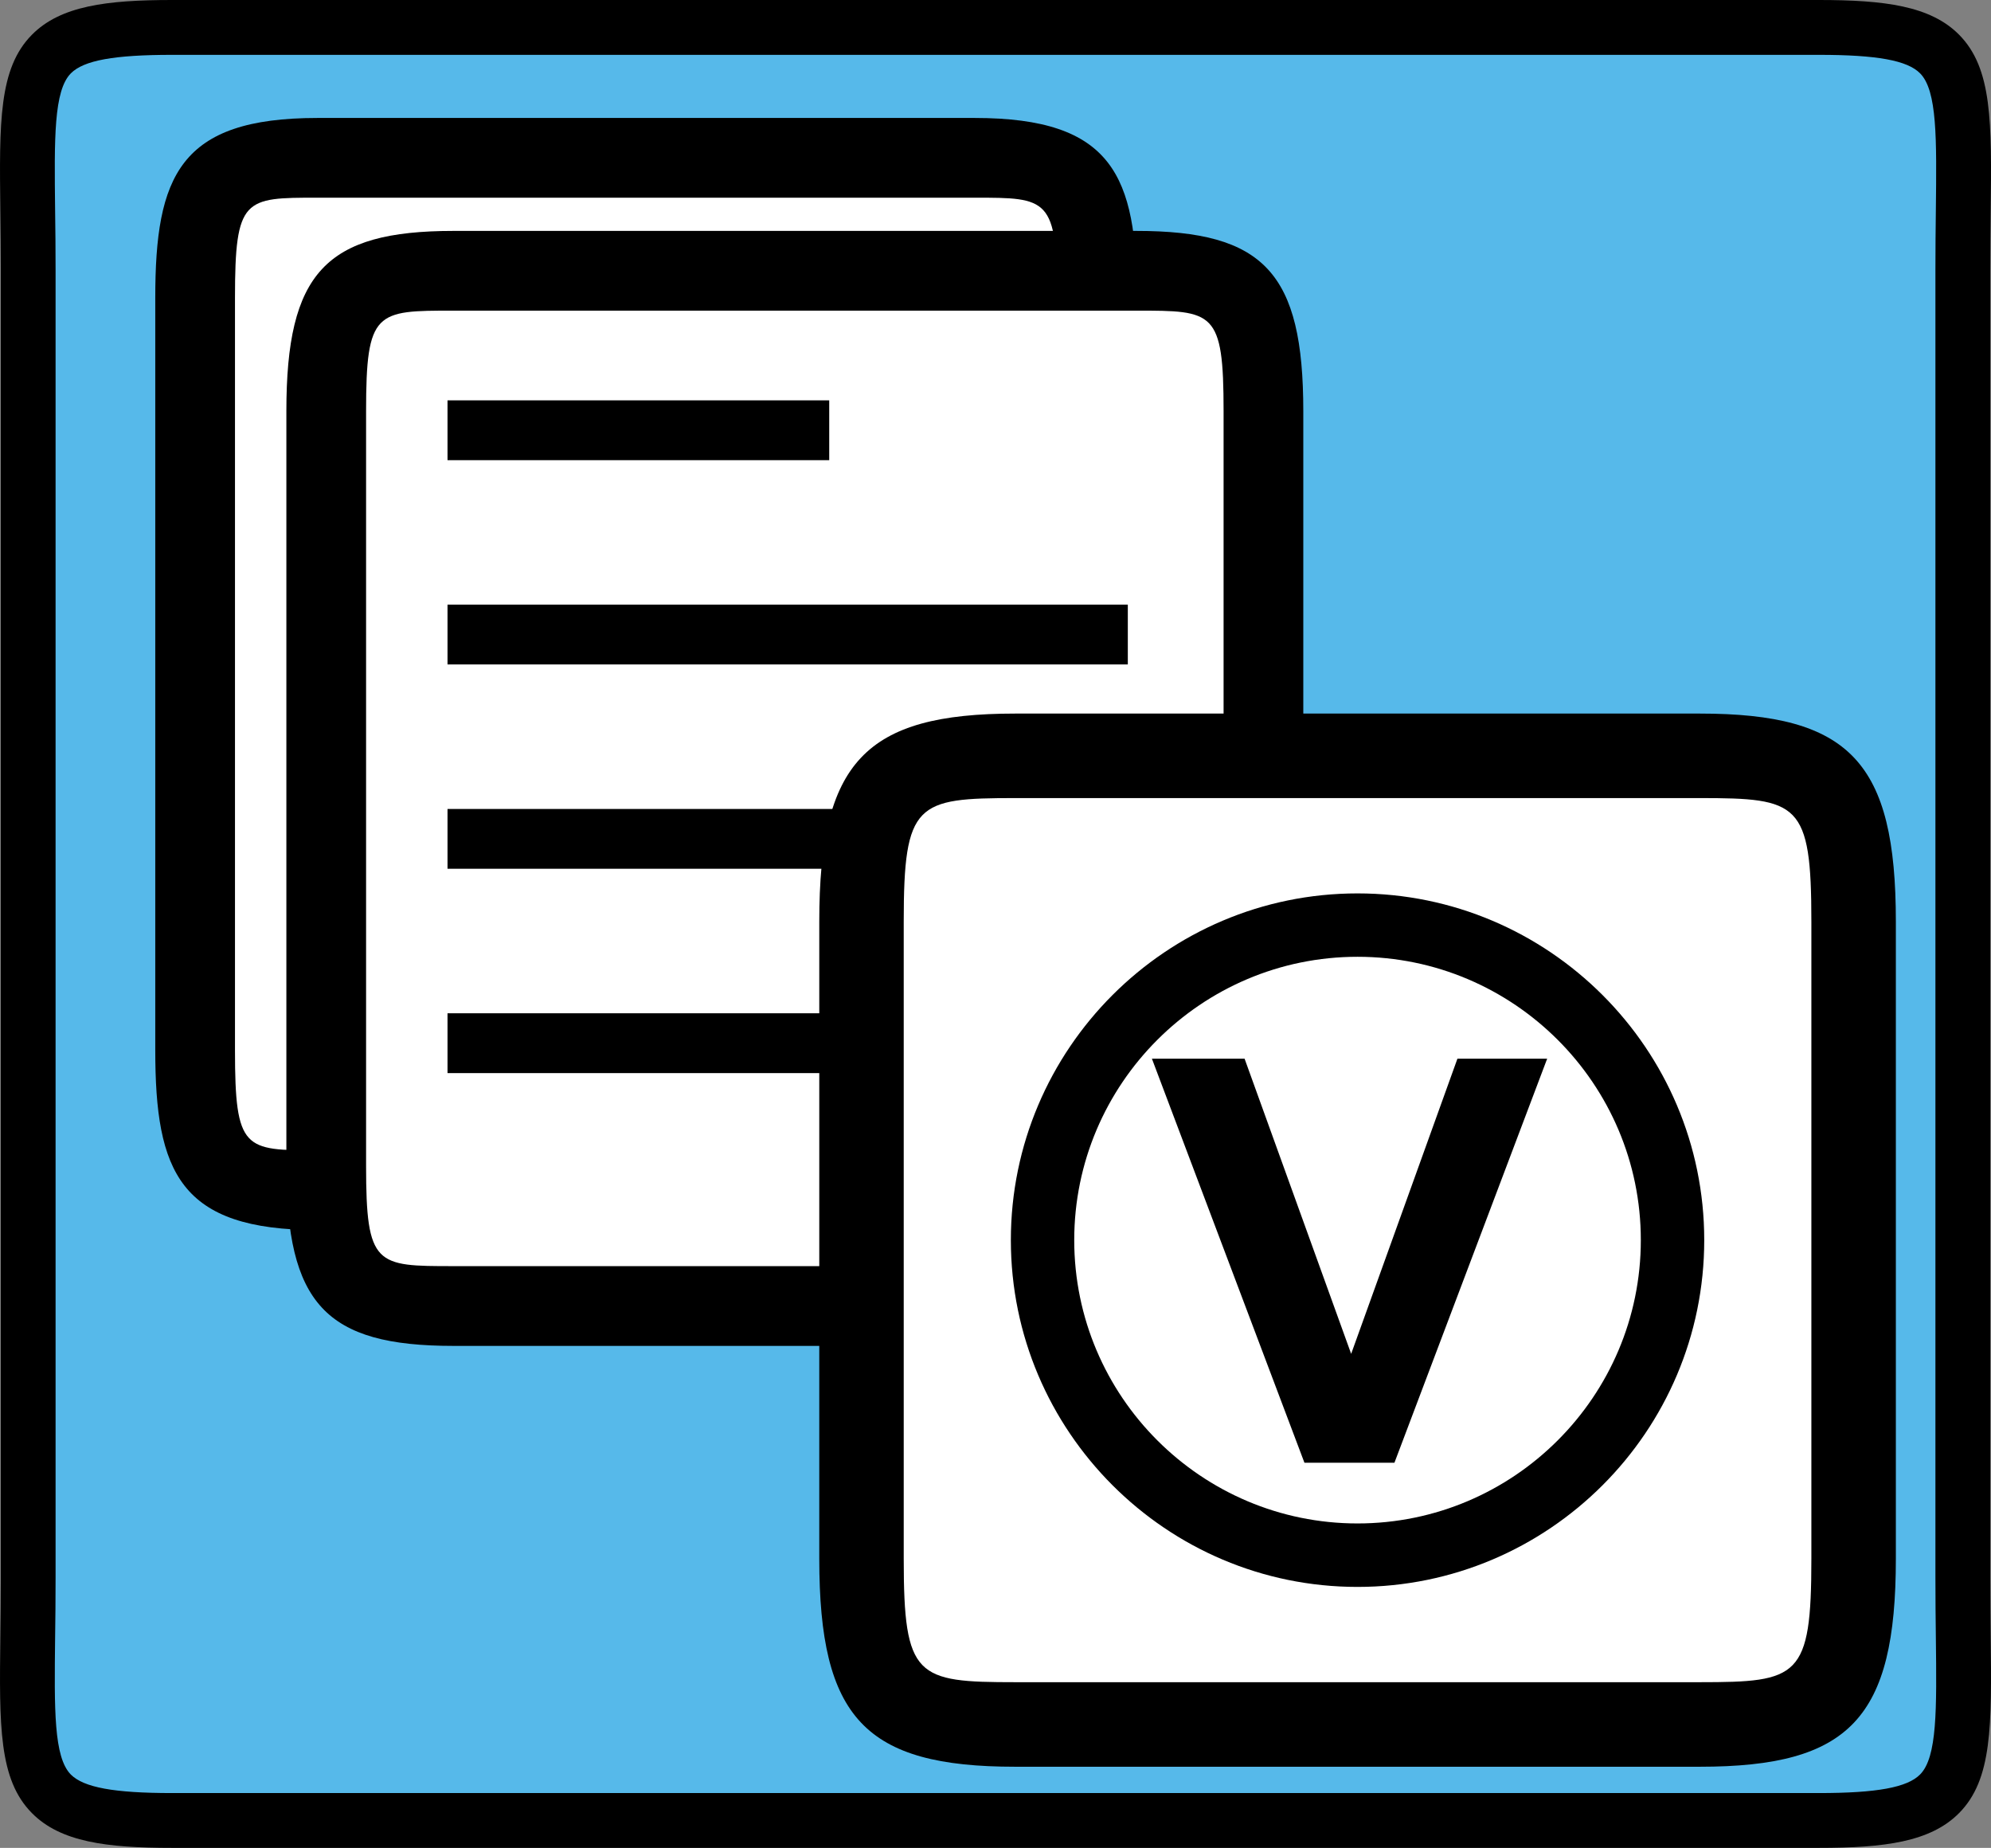 <?xml version="1.0" encoding="utf-8"?>
<!-- Generator: Adobe Illustrator 16.0.0, SVG Export Plug-In . SVG Version: 6.00 Build 0)  -->
<!DOCTYPE svg PUBLIC "-//W3C//DTD SVG 1.1//EN" "http://www.w3.org/Graphics/SVG/1.1/DTD/svg11.dtd">
<svg version="1.1" id="レイヤー_1" xmlns="http://www.w3.org/2000/svg" xmlns:xlink="http://www.w3.org/1999/xlink" x="0px"
	 y="0px" width="50.83px" height="47.167px" viewBox="0 0 50.83 47.167" enable-background="new 0 0 50.83 47.167"
	 xml:space="preserve">
<rect x="0" y="0" width="50.83" height="47.167" fill="#808080" stroke="none"/>
<g>
	<g>
		<g>
			<g>
				<path fill="#56B9EA" d="M50.111,40.26c0,5.143,0.519,6.207-3.677,6.207H4.394c-4.194,0-3.673-1.064-3.673-6.207V6.897
					c0-5.141-0.521-6.208,3.673-6.208h42.041c4.195,0,3.677,1.066,3.677,6.208V40.26z"/>
			</g>
			<g>
				<path d="M46.435,47.167H4.394c-1.668,0-2.85-0.148-3.58-0.889c-0.849-0.857-0.832-2.227-0.805-4.498
					c0.005-0.461,0.012-0.965,0.012-1.518V6.907c0-0.553-0.007-1.058-0.012-1.52c-0.027-2.27-0.044-3.641,0.805-4.499
					C1.544,0.148,2.726,0,4.394,0h42.041c1.67,0,2.851,0.148,3.582,0.888c0.849,0.859,0.831,2.23,0.805,4.502
					c-0.004,0.46-0.01,0.964-0.01,1.516v33.355c0,0.551,0.006,1.055,0.01,1.514c0.026,2.271,0.044,3.643-0.805,4.502
					C49.285,47.018,48.104,47.167,46.435,47.167z M4.394,1.4c-1.484,0-2.256,0.141-2.585,0.472C1.371,2.315,1.386,3.53,1.407,5.37
					c0.007,0.466,0.012,0.978,0.012,1.537v33.355c0,0.559-0.005,1.068-0.012,1.535c-0.021,1.84-0.036,3.055,0.401,3.498
					c0.329,0.33,1.101,0.473,2.585,0.473h42.041c1.484,0,2.259-0.143,2.586-0.475c0.438-0.441,0.424-1.658,0.402-3.5
					c-0.006-0.465-0.011-0.975-0.011-1.531V6.907c0-0.558,0.005-1.068,0.011-1.533c0.021-1.842,0.036-3.059-0.402-3.502
					C48.693,1.541,47.919,1.4,46.435,1.4H4.394z"/>
			</g>
		</g>
	</g>
	<g>
		<g>
			<g>
				<path fill="#FFFFFF" d="M28.006,26.842c0,2.965-0.535,3.58-3.121,3.58H8.103c-2.587,0-3.122-0.615-3.122-3.58V7.607
					c0-2.964,0.535-3.578,3.122-3.578h16.782c2.586,0,3.121,0.614,3.121,3.578V26.842z"/>
			</g>
			<g>
				<path d="M24.885,31.397H8.103c-3.52,0-4.139-1.48-4.139-4.592V7.602c0-3.11,0.619-4.591,4.139-4.591h16.782
					c3.521,0,4.14,1.48,4.14,4.591v19.203C29.024,29.917,28.405,31.397,24.885,31.397z M8.103,5.046c-1.865,0-2.104,0-2.104,2.556
					v19.203c0,2.557,0.239,2.557,2.104,2.557h16.782c1.865,0,2.104,0,2.104-2.557V7.602c0-2.556-0.239-2.556-2.104-2.556H8.103z"/>
			</g>
			<g>
				<path fill="#FFFFFF" d="M32.254,29.868c0,2.984-0.556,3.6-3.242,3.6H11.575c-2.688,0-3.247-0.615-3.247-3.6V10.513
					c0-2.983,0.559-3.601,3.247-3.601h17.437c2.687,0,3.242,0.617,3.242,3.601V29.868z"/>
			</g>
			<g>
				<path d="M29.012,34.354H11.575c-3.268,0-4.264-1.074-4.264-4.6V10.495c0-3.526,0.996-4.601,4.264-4.601h17.437
					c3.266,0,4.261,1.075,4.261,4.601v19.259C33.272,33.28,32.277,34.354,29.012,34.354z M11.575,7.929
					c-1.975,0-2.229,0-2.229,2.566v19.259c0,2.564,0.254,2.564,2.229,2.564h17.437c1.973,0,2.226,0,2.226-2.564V10.495
					c0-2.566-0.253-2.566-2.226-2.566H11.575z"/>
			</g>
			<g>
				<rect x="11.425" y="10.219" width="9.745" height="1.527"/>
			</g>
			<g>
				<rect x="11.425" y="15.434" width="17.368" height="1.526"/>
			</g>
			<g>
				<rect x="11.425" y="20.649" width="17.368" height="1.526"/>
			</g>
			<g>
				<rect x="11.425" y="25.864" width="17.368" height="1.527"/>
			</g>
		</g>
	</g>
	<g>
		<g>
			<g>
				<path fill="#FFFFFF" d="M47.323,39.788c0,3.504-0.677,4.23-3.928,4.23H25.919c-3.25,0-3.924-0.727-3.924-4.23V23.523
					c0-3.503,0.674-4.23,3.924-4.23h17.477c3.251,0,3.928,0.727,3.928,4.23V39.788z"/>
			</g>
			<g>
				<path d="M43.396,45.096H25.919c-3.834,0-5.003-1.24-5.003-5.309V23.523c0-4.069,1.169-5.309,5.003-5.309h17.477
					c3.834,0,5.005,1.24,5.005,5.309v16.265C48.4,43.856,47.229,45.096,43.396,45.096z M25.919,20.371
					c-2.523,0-2.847,0.116-2.847,3.152v16.265c0,3.035,0.323,3.15,2.847,3.15h17.477c2.524,0,2.848-0.115,2.848-3.15V23.523
					c0-3.036-0.323-3.152-2.848-3.152H25.919z"/>
			</g>
			<g>
				<path d="M34.657,40.506c-4.88,0-8.85-3.971-8.85-8.852c0-4.88,3.97-8.85,8.85-8.85c4.881,0,8.852,3.97,8.852,8.85
					C43.509,36.536,39.538,40.506,34.657,40.506z M34.657,24.422c-3.986,0-7.232,3.244-7.232,7.232s3.246,7.232,7.232,7.232
					c3.987,0,7.233-3.244,7.233-7.232S38.645,24.422,34.657,24.422z"/>
			</g>
			<g>
				<g>
					<path d="M39.499,27.023L35.6,37.336h-2.298l-3.894-10.313h2.366l2.721,7.534l2.713-7.534H39.499z"/>
				</g>
			</g>
		</g>
	</g>
</g>
<g>
</g>
<g>
</g>
<g>
</g>
<g>
</g>
<g>
</g>
<g>
</g>
</svg>
